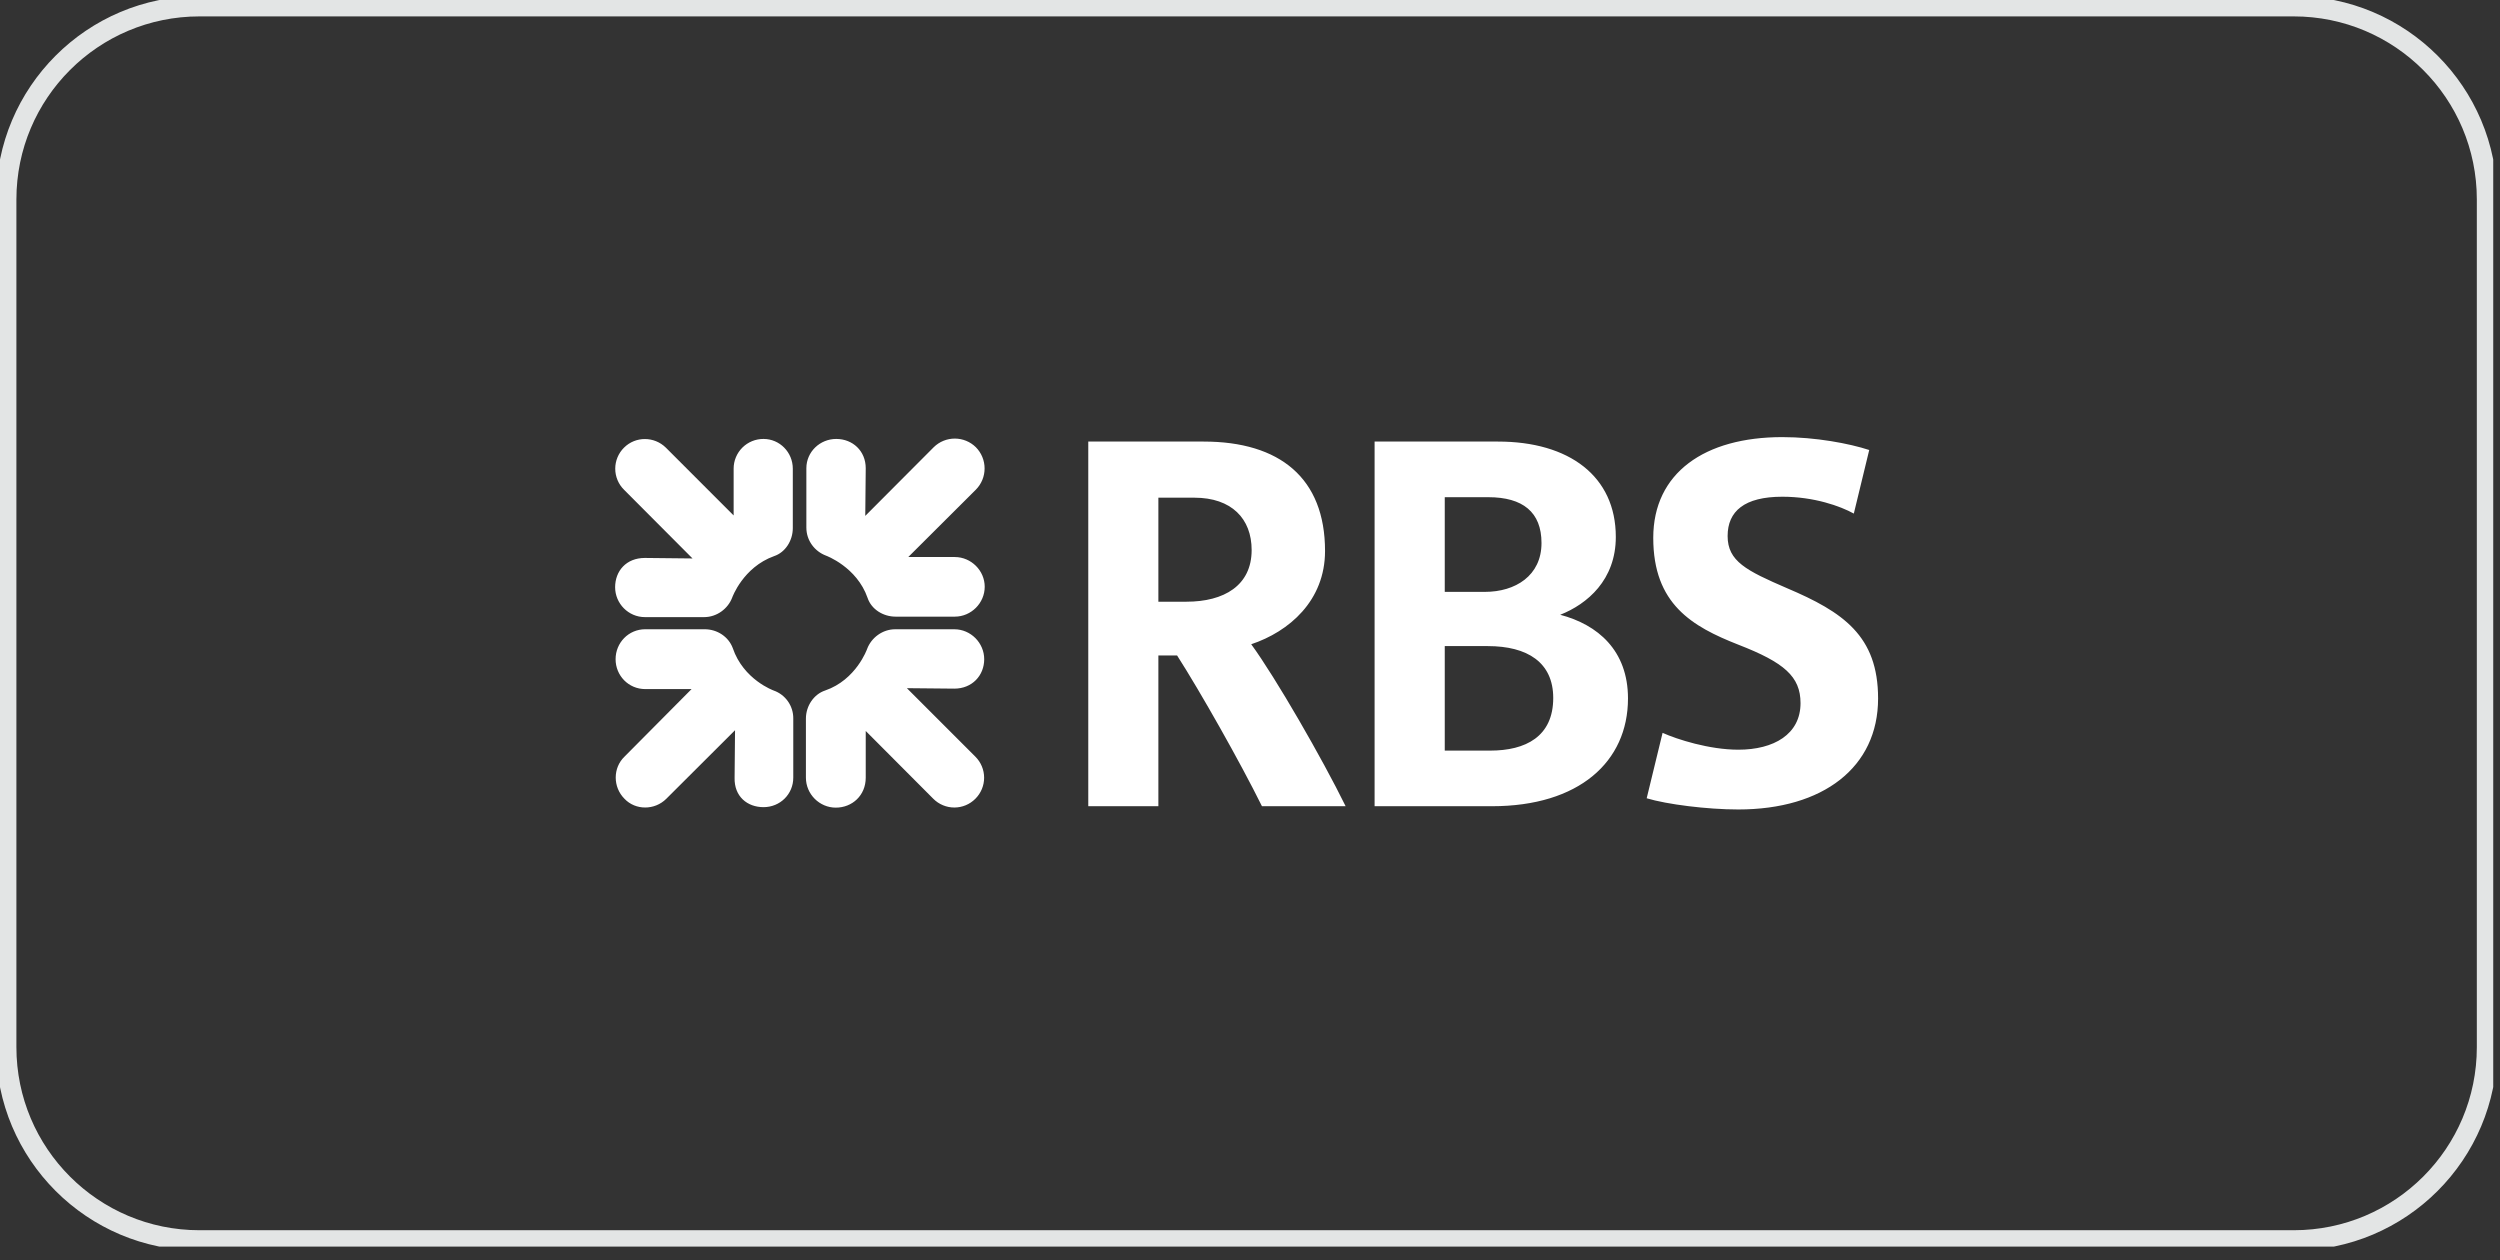 <svg width="123" height="62" viewBox="0 0 123 62" fill="none" xmlns="http://www.w3.org/2000/svg">
<rect x="0" y="0" width="123" height="62" fill="#333333" stroke="none"/>
<g clip-path="url(#clip0_2956_55009)">
<path d="M112.853 0.307H9.813C4.563 0.307 0.307 4.563 0.307 9.813V51.52C0.307 56.77 4.563 61.027 9.813 61.027H112.853C118.104 61.027 122.36 56.77 122.36 51.52V9.813C122.36 4.563 118.104 0.307 112.853 0.307Z" stroke="#E3E5E5"/>
<path fill-rule="evenodd" clip-rule="evenodd" d="M38.086 27.361C36.555 27.911 36.026 29.396 36.026 29.396C35.819 29.949 35.268 30.362 34.647 30.362H31.727C30.922 30.362 30.264 29.696 30.264 28.891C30.264 28.096 30.808 27.451 31.727 27.451L34.072 27.476L30.701 24.094C30.564 23.959 30.456 23.798 30.382 23.62C30.308 23.442 30.27 23.252 30.27 23.06C30.27 22.867 30.308 22.677 30.382 22.499C30.456 22.322 30.564 22.161 30.701 22.025C31.266 21.459 32.186 21.459 32.761 22.025L36.095 25.36V23.059C36.094 22.866 36.132 22.675 36.206 22.497C36.28 22.319 36.389 22.157 36.525 22.021C36.662 21.885 36.825 21.777 37.004 21.704C37.182 21.631 37.374 21.595 37.566 21.596C38.362 21.596 39.006 22.254 39.006 23.059V25.981C39.006 26.6 38.638 27.176 38.086 27.361ZM37.566 39.712C36.763 39.712 36.118 39.183 36.142 38.263L36.164 35.927L32.783 39.299C32.209 39.873 31.266 39.873 30.724 39.299C30.15 38.723 30.15 37.781 30.724 37.228L34.025 33.903H31.748C30.921 33.903 30.287 33.237 30.287 32.432C30.287 31.628 30.921 30.959 31.748 30.959H34.668C35.29 30.959 35.842 31.328 36.05 31.881C36.578 33.444 38.063 33.973 38.063 33.973C38.348 34.073 38.595 34.26 38.768 34.508C38.941 34.755 39.033 35.05 39.029 35.352V38.262C39.029 39.07 38.385 39.712 37.566 39.712ZM46.953 33.881L44.618 33.858L47.988 37.228C48.125 37.364 48.233 37.525 48.307 37.703C48.381 37.88 48.419 38.071 48.419 38.263C48.419 38.456 48.381 38.646 48.307 38.824C48.233 39.002 48.125 39.163 47.988 39.299C47.852 39.436 47.691 39.544 47.514 39.618C47.336 39.692 47.146 39.73 46.953 39.73C46.761 39.73 46.57 39.692 46.393 39.618C46.215 39.544 46.054 39.436 45.918 39.299L42.594 35.964V38.263C42.594 39.137 41.926 39.736 41.121 39.736C40.317 39.736 39.651 39.07 39.651 38.263V35.353C39.651 34.732 40.041 34.157 40.593 33.974C42.133 33.445 42.663 31.926 42.663 31.926C42.87 31.374 43.421 30.96 44.042 30.96H46.953C47.757 30.96 48.423 31.628 48.423 32.433C48.423 33.237 47.826 33.881 46.953 33.881ZM46.975 30.339H44.066C43.444 30.339 42.87 29.972 42.686 29.419C42.155 27.889 40.639 27.337 40.639 27.337C40.086 27.129 39.673 26.6 39.673 25.958V23.036C39.673 22.233 40.339 21.596 41.144 21.596C41.95 21.596 42.594 22.185 42.594 23.036L42.571 25.382L45.941 22.001C46.217 21.73 46.589 21.578 46.976 21.578C47.363 21.578 47.734 21.73 48.01 22.001C48.287 22.279 48.442 22.656 48.442 23.048C48.442 23.44 48.287 23.816 48.01 24.094L44.687 27.406H46.975C47.781 27.406 48.448 28.074 48.448 28.867C48.448 29.672 47.781 30.339 46.975 30.339ZM62.088 39.666C61.006 37.48 59.061 34.042 57.913 32.249H56.992V39.666H53.543V21.725H59.222C62.962 21.725 65.192 23.52 65.192 27.108C65.192 29.558 63.421 31.076 61.56 31.697C62.755 33.329 65.054 37.321 66.205 39.666L62.088 39.666ZM58.763 24.486H56.992V29.604H58.371C60.225 29.604 61.581 28.807 61.581 27.061C61.581 25.52 60.593 24.486 58.763 24.486ZM73.404 39.666H67.63V21.725H73.704C77.199 21.725 79.498 23.428 79.498 26.417C79.498 28.533 78.096 29.719 76.762 30.247C78.602 30.731 80.097 31.994 80.097 34.364C80.097 37.481 77.684 39.666 73.404 39.666ZM73.222 24.462H71.082V29.12H73.06C74.554 29.12 75.842 28.326 75.842 26.716C75.842 25.197 74.923 24.462 73.222 24.462ZM73.198 31.788H71.082V36.93H73.314C75.062 36.93 76.419 36.24 76.419 34.34C76.419 32.593 75.153 31.788 73.198 31.788ZM85.526 39.826C83.984 39.826 82.006 39.574 81.017 39.275L81.799 36.056C82.511 36.377 84.099 36.885 85.526 36.885C87.275 36.885 88.586 36.125 88.586 34.595C88.586 33.284 87.78 32.593 85.526 31.718C83.248 30.823 81.34 29.719 81.34 26.463C81.34 23.266 83.868 21.506 87.69 21.506C89.322 21.506 90.978 21.817 91.966 22.14L91.208 25.268C90.541 24.9 89.254 24.439 87.69 24.439C85.826 24.439 84.999 25.152 84.999 26.372C84.999 27.614 85.918 28.074 87.919 28.938C90.68 30.11 92.402 31.282 92.402 34.364C92.402 37.757 89.69 39.826 85.526 39.826Z" fill="white"/>
</g>
<defs>
<clipPath id="clip0_2956_55009">
<rect width="122.667" height="61.333" fill="white"/>
</clipPath>
</defs>
</svg>
